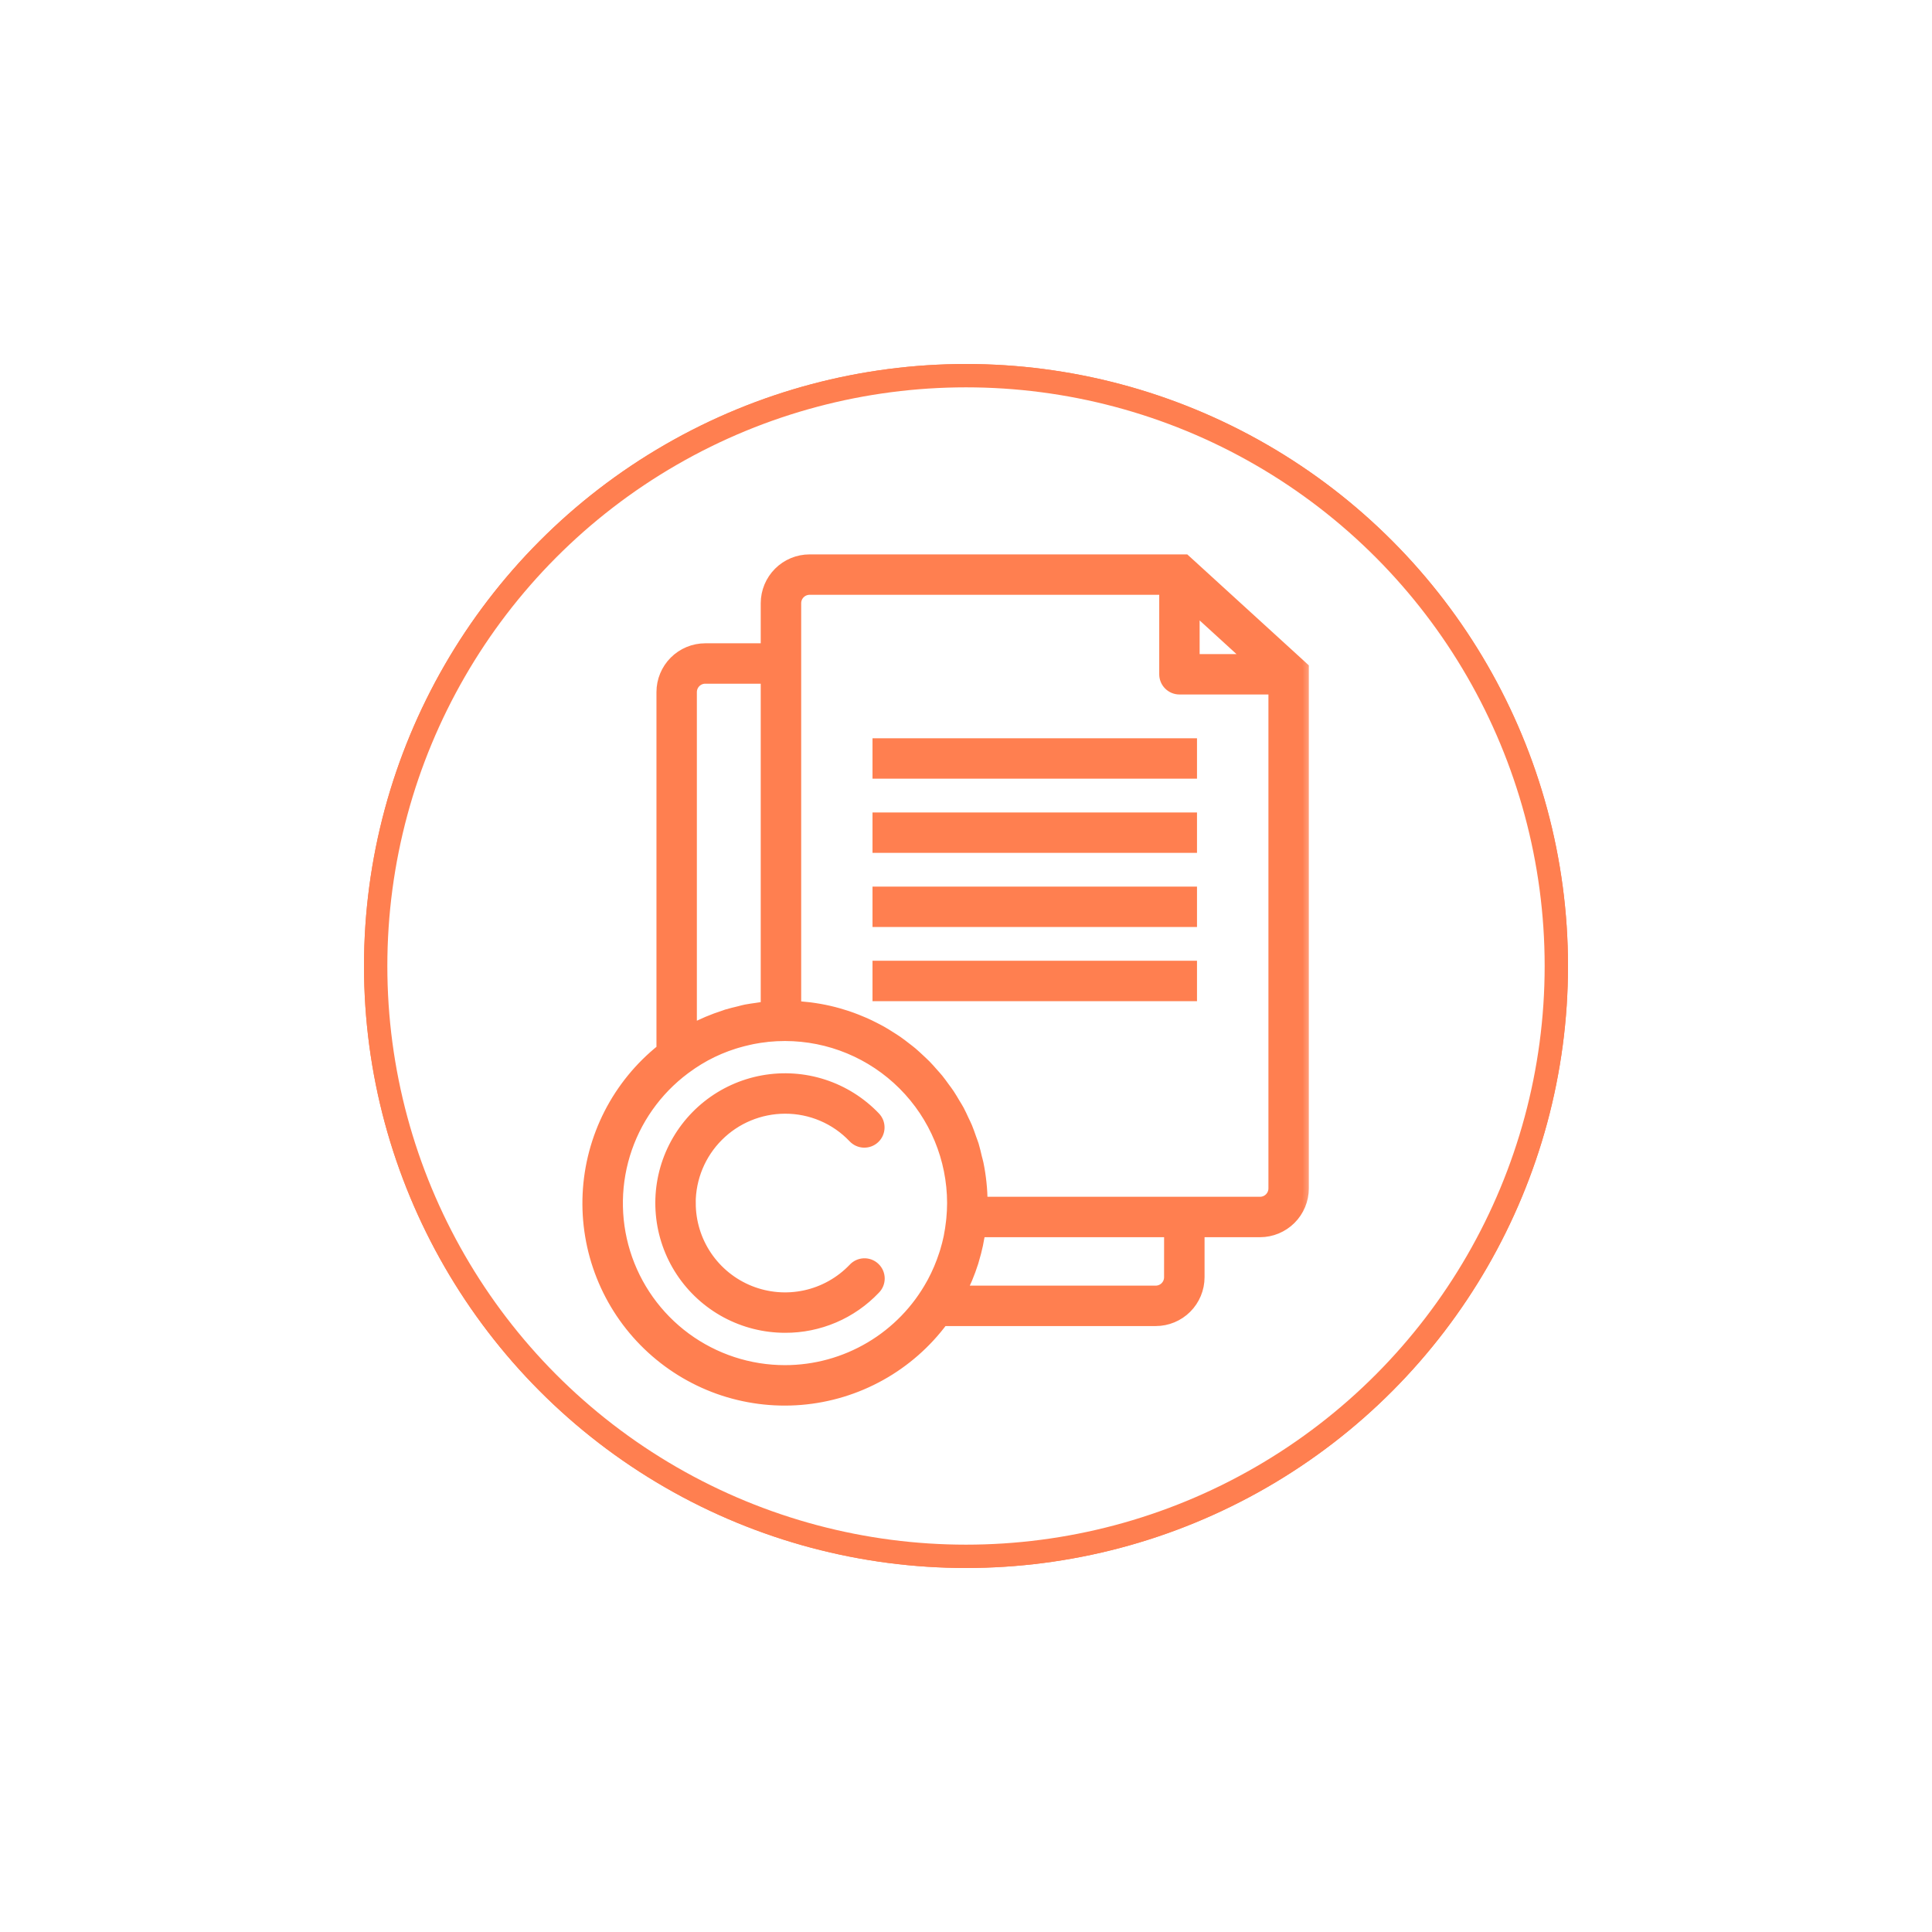 <?xml version="1.0" encoding="UTF-8"?> <svg xmlns="http://www.w3.org/2000/svg" width="69" height="69" viewBox="0 0 69 69" fill="none"><g filter="url(#filter0_f_1717_542)"><circle cx="34.5" cy="34.5" r="21.5" fill="#FF7F50"></circle></g><circle cx="34.5" cy="34.5" r="21.083" fill="white" stroke="#FF7F50" stroke-width="0.833"></circle><mask id="path-3-outside-1_1717_542" maskUnits="userSpaceOnUse" x="20" y="19" width="27" height="32" fill="black"><rect fill="white" x="20" y="19" width="27" height="32"></rect><path d="M46.374 23.695L42.475 20.136L42.325 20H28.912C28.503 20 28.111 20.163 27.822 20.452C27.533 20.741 27.37 21.133 27.369 21.542V23.175H25.187C24.778 23.175 24.386 23.338 24.097 23.627C23.808 23.916 23.645 24.308 23.645 24.717V37.482C22.863 38.105 22.224 38.888 21.769 39.778C21.315 40.668 21.055 41.645 21.008 42.643C20.961 43.641 21.127 44.638 21.496 45.567C21.864 46.495 22.427 47.335 23.146 48.029C23.865 48.723 24.724 49.256 25.665 49.592C26.606 49.927 27.608 50.058 28.604 49.976C29.6 49.894 30.567 49.6 31.44 49.114C32.314 48.628 33.073 47.962 33.669 47.159H41.277C41.686 47.159 42.078 46.996 42.367 46.707C42.656 46.418 42.819 46.026 42.82 45.617V43.986H45.002C45.411 43.985 45.803 43.822 46.092 43.533C46.381 43.244 46.544 42.852 46.544 42.443V23.851L46.374 23.695ZM42.644 21.705L44.676 23.56H42.644V21.705ZM24.688 36.78V24.716C24.689 24.584 24.741 24.458 24.835 24.364C24.928 24.271 25.055 24.218 25.187 24.218H27.369V35.965C27.361 35.965 27.353 35.968 27.345 35.969C27.233 35.98 27.125 36 27.015 36.016C26.889 36.035 26.762 36.049 26.64 36.074C26.561 36.09 26.485 36.111 26.407 36.132C26.255 36.17 26.102 36.203 25.953 36.249C25.925 36.258 25.898 36.269 25.871 36.279C25.462 36.409 25.066 36.577 24.688 36.78ZM28.035 48.955C26.757 48.956 25.512 48.547 24.482 47.789C23.453 47.031 22.693 45.963 22.314 44.742C21.936 43.521 21.958 42.211 22.378 41.003C22.798 39.796 23.594 38.755 24.648 38.032C24.674 38.014 24.699 37.997 24.723 37.98C24.866 37.885 25.012 37.795 25.163 37.712C25.171 37.708 25.179 37.703 25.188 37.698C25.515 37.521 25.858 37.375 26.213 37.263C26.25 37.251 26.288 37.24 26.325 37.229C26.464 37.188 26.604 37.152 26.746 37.121C26.792 37.111 26.837 37.1 26.883 37.091C27.047 37.059 27.214 37.033 27.382 37.016C27.399 37.016 27.415 37.011 27.431 37.009C27.63 36.989 27.831 36.979 28.035 36.979C29.623 36.98 31.145 37.611 32.268 38.734C33.391 39.856 34.023 41.379 34.025 42.966C34.025 43.154 34.014 43.341 33.997 43.527C33.993 43.566 33.989 43.606 33.984 43.645C33.965 43.811 33.941 43.975 33.909 44.136C33.906 44.151 33.904 44.167 33.901 44.182C33.866 44.355 33.82 44.524 33.77 44.692C33.758 44.729 33.746 44.767 33.734 44.804C33.624 45.145 33.484 45.475 33.315 45.791C33.305 45.81 33.294 45.828 33.283 45.848C32.767 46.788 32.007 47.573 31.084 48.119C30.161 48.666 29.108 48.955 28.035 48.955ZM41.774 45.617C41.774 45.749 41.721 45.876 41.628 45.969C41.534 46.063 41.408 46.115 41.275 46.116H34.325C34.377 46.011 34.423 45.902 34.47 45.795C34.489 45.752 34.51 45.71 34.528 45.667C34.61 45.469 34.685 45.268 34.749 45.064C34.757 45.04 34.762 45.015 34.769 44.991C34.823 44.812 34.87 44.631 34.909 44.448C34.923 44.381 34.934 44.312 34.947 44.244C34.963 44.158 34.984 44.072 34.995 43.985H41.775L41.774 45.617ZM44.999 42.941H35.069C35.069 42.707 35.057 42.476 35.032 42.248V42.245C35.008 42.014 34.973 41.786 34.927 41.562C34.912 41.487 34.889 41.415 34.871 41.341C34.836 41.191 34.802 41.044 34.759 40.899C34.732 40.813 34.698 40.73 34.668 40.645C34.623 40.517 34.58 40.388 34.528 40.264C34.491 40.175 34.448 40.091 34.407 40.005C34.353 39.888 34.3 39.77 34.24 39.657C34.194 39.571 34.141 39.489 34.09 39.405C34.026 39.297 33.964 39.189 33.895 39.085C33.84 39.002 33.78 38.924 33.721 38.844C33.649 38.745 33.578 38.644 33.501 38.549C33.438 38.471 33.37 38.399 33.304 38.324C33.224 38.233 33.144 38.141 33.059 38.054C32.989 37.983 32.914 37.915 32.841 37.846C32.753 37.764 32.665 37.681 32.573 37.602C32.496 37.537 32.415 37.476 32.335 37.415C32.24 37.34 32.145 37.267 32.046 37.198C31.962 37.14 31.876 37.086 31.79 37.032C31.688 36.967 31.587 36.903 31.482 36.844C31.392 36.793 31.3 36.747 31.209 36.7C31.101 36.646 30.994 36.592 30.883 36.543C30.788 36.501 30.692 36.462 30.595 36.424C30.482 36.38 30.37 36.338 30.254 36.299C30.154 36.266 30.053 36.236 29.954 36.207C29.837 36.174 29.719 36.143 29.599 36.116C29.495 36.092 29.39 36.071 29.285 36.052C29.164 36.031 29.042 36.012 28.919 35.996C28.811 35.983 28.702 35.972 28.593 35.963C28.533 35.959 28.475 35.948 28.414 35.945V21.542C28.414 21.41 28.467 21.283 28.56 21.19C28.654 21.096 28.781 21.044 28.913 21.043H41.601V24.081C41.601 24.22 41.656 24.353 41.754 24.45C41.852 24.548 41.985 24.603 42.123 24.603H45.501V42.443C45.501 42.576 45.448 42.702 45.354 42.796C45.261 42.889 45.134 42.942 45.002 42.942L44.999 42.941ZM31.361 26.568H42.55V27.61H31.361V26.568ZM31.361 29.216H42.55V30.26H31.361V29.216ZM31.361 31.864H42.55V32.908H31.361V31.864ZM31.361 34.512H42.55V35.556H31.361V34.512ZM24.648 42.966C24.648 43.643 24.85 44.305 25.23 44.866C25.609 45.426 26.147 45.861 26.776 46.113C27.404 46.365 28.093 46.423 28.755 46.28C29.417 46.137 30.02 45.799 30.488 45.31C30.535 45.258 30.592 45.217 30.655 45.187C30.718 45.158 30.787 45.142 30.857 45.139C30.926 45.137 30.995 45.148 31.061 45.173C31.126 45.198 31.185 45.236 31.235 45.284C31.286 45.332 31.326 45.39 31.354 45.454C31.381 45.518 31.396 45.586 31.397 45.656C31.397 45.726 31.384 45.795 31.358 45.859C31.331 45.924 31.292 45.982 31.243 46.031C30.83 46.466 30.333 46.812 29.782 47.047C29.231 47.282 28.637 47.403 28.038 47.4C27.305 47.4 26.583 47.218 25.937 46.871C25.291 46.523 24.741 46.021 24.337 45.409C23.933 44.797 23.687 44.094 23.622 43.364C23.556 42.633 23.672 41.898 23.96 41.223C24.249 40.549 24.7 39.956 25.273 39.499C25.846 39.042 26.524 38.734 27.246 38.603C27.968 38.472 28.711 38.522 29.408 38.748C30.106 38.975 30.736 39.371 31.243 39.901C31.291 39.951 31.329 40.009 31.355 40.073C31.38 40.137 31.392 40.206 31.391 40.275C31.39 40.344 31.375 40.412 31.348 40.475C31.32 40.538 31.28 40.595 31.23 40.643C31.18 40.691 31.121 40.728 31.057 40.753C30.993 40.778 30.924 40.789 30.855 40.788C30.786 40.786 30.718 40.77 30.655 40.742C30.592 40.714 30.536 40.673 30.488 40.623C30.173 40.29 29.792 40.025 29.37 39.845C28.948 39.665 28.494 39.573 28.035 39.575C27.136 39.577 26.275 39.934 25.64 40.57C25.004 41.206 24.647 42.068 24.646 42.966H24.648Z"></path></mask><path d="M46.374 23.695L42.475 20.136L42.325 20H28.912C28.503 20 28.111 20.163 27.822 20.452C27.533 20.741 27.37 21.133 27.369 21.542V23.175H25.187C24.778 23.175 24.386 23.338 24.097 23.627C23.808 23.916 23.645 24.308 23.645 24.717V37.482C22.863 38.105 22.224 38.888 21.769 39.778C21.315 40.668 21.055 41.645 21.008 42.643C20.961 43.641 21.127 44.638 21.496 45.567C21.864 46.495 22.427 47.335 23.146 48.029C23.865 48.723 24.724 49.256 25.665 49.592C26.606 49.927 27.608 50.058 28.604 49.976C29.6 49.894 30.567 49.6 31.44 49.114C32.314 48.628 33.073 47.962 33.669 47.159H41.277C41.686 47.159 42.078 46.996 42.367 46.707C42.656 46.418 42.819 46.026 42.82 45.617V43.986H45.002C45.411 43.985 45.803 43.822 46.092 43.533C46.381 43.244 46.544 42.852 46.544 42.443V23.851L46.374 23.695ZM42.644 21.705L44.676 23.56H42.644V21.705ZM24.688 36.78V24.716C24.689 24.584 24.741 24.458 24.835 24.364C24.928 24.271 25.055 24.218 25.187 24.218H27.369V35.965C27.361 35.965 27.353 35.968 27.345 35.969C27.233 35.98 27.125 36 27.015 36.016C26.889 36.035 26.762 36.049 26.64 36.074C26.561 36.09 26.485 36.111 26.407 36.132C26.255 36.17 26.102 36.203 25.953 36.249C25.925 36.258 25.898 36.269 25.871 36.279C25.462 36.409 25.066 36.577 24.688 36.78ZM28.035 48.955C26.757 48.956 25.512 48.547 24.482 47.789C23.453 47.031 22.693 45.963 22.314 44.742C21.936 43.521 21.958 42.211 22.378 41.003C22.798 39.796 23.594 38.755 24.648 38.032C24.674 38.014 24.699 37.997 24.723 37.98C24.866 37.885 25.012 37.795 25.163 37.712C25.171 37.708 25.179 37.703 25.188 37.698C25.515 37.521 25.858 37.375 26.213 37.263C26.25 37.251 26.288 37.24 26.325 37.229C26.464 37.188 26.604 37.152 26.746 37.121C26.792 37.111 26.837 37.1 26.883 37.091C27.047 37.059 27.214 37.033 27.382 37.016C27.399 37.016 27.415 37.011 27.431 37.009C27.63 36.989 27.831 36.979 28.035 36.979C29.623 36.98 31.145 37.611 32.268 38.734C33.391 39.856 34.023 41.379 34.025 42.966C34.025 43.154 34.014 43.341 33.997 43.527C33.993 43.566 33.989 43.606 33.984 43.645C33.965 43.811 33.941 43.975 33.909 44.136C33.906 44.151 33.904 44.167 33.901 44.182C33.866 44.355 33.82 44.524 33.77 44.692C33.758 44.729 33.746 44.767 33.734 44.804C33.624 45.145 33.484 45.475 33.315 45.791C33.305 45.81 33.294 45.828 33.283 45.848C32.767 46.788 32.007 47.573 31.084 48.119C30.161 48.666 29.108 48.955 28.035 48.955ZM41.774 45.617C41.774 45.749 41.721 45.876 41.628 45.969C41.534 46.063 41.408 46.115 41.275 46.116H34.325C34.377 46.011 34.423 45.902 34.47 45.795C34.489 45.752 34.51 45.71 34.528 45.667C34.61 45.469 34.685 45.268 34.749 45.064C34.757 45.04 34.762 45.015 34.769 44.991C34.823 44.812 34.87 44.631 34.909 44.448C34.923 44.381 34.934 44.312 34.947 44.244C34.963 44.158 34.984 44.072 34.995 43.985H41.775L41.774 45.617ZM44.999 42.941H35.069C35.069 42.707 35.057 42.476 35.032 42.248V42.245C35.008 42.014 34.973 41.786 34.927 41.562C34.912 41.487 34.889 41.415 34.871 41.341C34.836 41.191 34.802 41.044 34.759 40.899C34.732 40.813 34.698 40.73 34.668 40.645C34.623 40.517 34.58 40.388 34.528 40.264C34.491 40.175 34.448 40.091 34.407 40.005C34.353 39.888 34.3 39.77 34.24 39.657C34.194 39.571 34.141 39.489 34.09 39.405C34.026 39.297 33.964 39.189 33.895 39.085C33.84 39.002 33.78 38.924 33.721 38.844C33.649 38.745 33.578 38.644 33.501 38.549C33.438 38.471 33.37 38.399 33.304 38.324C33.224 38.233 33.144 38.141 33.059 38.054C32.989 37.983 32.914 37.915 32.841 37.846C32.753 37.764 32.665 37.681 32.573 37.602C32.496 37.537 32.415 37.476 32.335 37.415C32.24 37.34 32.145 37.267 32.046 37.198C31.962 37.14 31.876 37.086 31.79 37.032C31.688 36.967 31.587 36.903 31.482 36.844C31.392 36.793 31.3 36.747 31.209 36.7C31.101 36.646 30.994 36.592 30.883 36.543C30.788 36.501 30.692 36.462 30.595 36.424C30.482 36.38 30.37 36.338 30.254 36.299C30.154 36.266 30.053 36.236 29.954 36.207C29.837 36.174 29.719 36.143 29.599 36.116C29.495 36.092 29.39 36.071 29.285 36.052C29.164 36.031 29.042 36.012 28.919 35.996C28.811 35.983 28.702 35.972 28.593 35.963C28.533 35.959 28.475 35.948 28.414 35.945V21.542C28.414 21.41 28.467 21.283 28.56 21.19C28.654 21.096 28.781 21.044 28.913 21.043H41.601V24.081C41.601 24.22 41.656 24.353 41.754 24.45C41.852 24.548 41.985 24.603 42.123 24.603H45.501V42.443C45.501 42.576 45.448 42.702 45.354 42.796C45.261 42.889 45.134 42.942 45.002 42.942L44.999 42.941ZM31.361 26.568H42.55V27.61H31.361V26.568ZM31.361 29.216H42.55V30.26H31.361V29.216ZM31.361 31.864H42.55V32.908H31.361V31.864ZM31.361 34.512H42.55V35.556H31.361V34.512ZM24.648 42.966C24.648 43.643 24.85 44.305 25.23 44.866C25.609 45.426 26.147 45.861 26.776 46.113C27.404 46.365 28.093 46.423 28.755 46.28C29.417 46.137 30.02 45.799 30.488 45.31C30.535 45.258 30.592 45.217 30.655 45.187C30.718 45.158 30.787 45.142 30.857 45.139C30.926 45.137 30.995 45.148 31.061 45.173C31.126 45.198 31.185 45.236 31.235 45.284C31.286 45.332 31.326 45.39 31.354 45.454C31.381 45.518 31.396 45.586 31.397 45.656C31.397 45.726 31.384 45.795 31.358 45.859C31.331 45.924 31.292 45.982 31.243 46.031C30.83 46.466 30.333 46.812 29.782 47.047C29.231 47.282 28.637 47.403 28.038 47.4C27.305 47.4 26.583 47.218 25.937 46.871C25.291 46.523 24.741 46.021 24.337 45.409C23.933 44.797 23.687 44.094 23.622 43.364C23.556 42.633 23.672 41.898 23.96 41.223C24.249 40.549 24.7 39.956 25.273 39.499C25.846 39.042 26.524 38.734 27.246 38.603C27.968 38.472 28.711 38.522 29.408 38.748C30.106 38.975 30.736 39.371 31.243 39.901C31.291 39.951 31.329 40.009 31.355 40.073C31.38 40.137 31.392 40.206 31.391 40.275C31.39 40.344 31.375 40.412 31.348 40.475C31.32 40.538 31.28 40.595 31.23 40.643C31.18 40.691 31.121 40.728 31.057 40.753C30.993 40.778 30.924 40.789 30.855 40.788C30.786 40.786 30.718 40.77 30.655 40.742C30.592 40.714 30.536 40.673 30.488 40.623C30.173 40.29 29.792 40.025 29.37 39.845C28.948 39.665 28.494 39.573 28.035 39.575C27.136 39.577 26.275 39.934 25.64 40.57C25.004 41.206 24.647 42.068 24.646 42.966H24.648Z" fill="#FF7F50"></path><path d="M46.374 23.695L42.475 20.136L42.325 20H28.912C28.503 20 28.111 20.163 27.822 20.452C27.533 20.741 27.37 21.133 27.369 21.542V23.175H25.187C24.778 23.175 24.386 23.338 24.097 23.627C23.808 23.916 23.645 24.308 23.645 24.717V37.482C22.863 38.105 22.224 38.888 21.769 39.778C21.315 40.668 21.055 41.645 21.008 42.643C20.961 43.641 21.127 44.638 21.496 45.567C21.864 46.495 22.427 47.335 23.146 48.029C23.865 48.723 24.724 49.256 25.665 49.592C26.606 49.927 27.608 50.058 28.604 49.976C29.6 49.894 30.567 49.6 31.44 49.114C32.314 48.628 33.073 47.962 33.669 47.159H41.277C41.686 47.159 42.078 46.996 42.367 46.707C42.656 46.418 42.819 46.026 42.82 45.617V43.986H45.002C45.411 43.985 45.803 43.822 46.092 43.533C46.381 43.244 46.544 42.852 46.544 42.443V23.851L46.374 23.695ZM42.644 21.705L44.676 23.56H42.644V21.705ZM24.688 36.78V24.716C24.689 24.584 24.741 24.458 24.835 24.364C24.928 24.271 25.055 24.218 25.187 24.218H27.369V35.965C27.361 35.965 27.353 35.968 27.345 35.969C27.233 35.98 27.125 36 27.015 36.016C26.889 36.035 26.762 36.049 26.64 36.074C26.561 36.09 26.485 36.111 26.407 36.132C26.255 36.17 26.102 36.203 25.953 36.249C25.925 36.258 25.898 36.269 25.871 36.279C25.462 36.409 25.066 36.577 24.688 36.78ZM28.035 48.955C26.757 48.956 25.512 48.547 24.482 47.789C23.453 47.031 22.693 45.963 22.314 44.742C21.936 43.521 21.958 42.211 22.378 41.003C22.798 39.796 23.594 38.755 24.648 38.032C24.674 38.014 24.699 37.997 24.723 37.98C24.866 37.885 25.012 37.795 25.163 37.712C25.171 37.708 25.179 37.703 25.188 37.698C25.515 37.521 25.858 37.375 26.213 37.263C26.25 37.251 26.288 37.24 26.325 37.229C26.464 37.188 26.604 37.152 26.746 37.121C26.792 37.111 26.837 37.1 26.883 37.091C27.047 37.059 27.214 37.033 27.382 37.016C27.399 37.016 27.415 37.011 27.431 37.009C27.63 36.989 27.831 36.979 28.035 36.979C29.623 36.98 31.145 37.611 32.268 38.734C33.391 39.856 34.023 41.379 34.025 42.966C34.025 43.154 34.014 43.341 33.997 43.527C33.993 43.566 33.989 43.606 33.984 43.645C33.965 43.811 33.941 43.975 33.909 44.136C33.906 44.151 33.904 44.167 33.901 44.182C33.866 44.355 33.82 44.524 33.77 44.692C33.758 44.729 33.746 44.767 33.734 44.804C33.624 45.145 33.484 45.475 33.315 45.791C33.305 45.81 33.294 45.828 33.283 45.848C32.767 46.788 32.007 47.573 31.084 48.119C30.161 48.666 29.108 48.955 28.035 48.955ZM41.774 45.617C41.774 45.749 41.721 45.876 41.628 45.969C41.534 46.063 41.408 46.115 41.275 46.116H34.325C34.377 46.011 34.423 45.902 34.47 45.795C34.489 45.752 34.51 45.71 34.528 45.667C34.61 45.469 34.685 45.268 34.749 45.064C34.757 45.04 34.762 45.015 34.769 44.991C34.823 44.812 34.87 44.631 34.909 44.448C34.923 44.381 34.934 44.312 34.947 44.244C34.963 44.158 34.984 44.072 34.995 43.985H41.775L41.774 45.617ZM44.999 42.941H35.069C35.069 42.707 35.057 42.476 35.032 42.248V42.245C35.008 42.014 34.973 41.786 34.927 41.562C34.912 41.487 34.889 41.415 34.871 41.341C34.836 41.191 34.802 41.044 34.759 40.899C34.732 40.813 34.698 40.73 34.668 40.645C34.623 40.517 34.58 40.388 34.528 40.264C34.491 40.175 34.448 40.091 34.407 40.005C34.353 39.888 34.3 39.77 34.24 39.657C34.194 39.571 34.141 39.489 34.09 39.405C34.026 39.297 33.964 39.189 33.895 39.085C33.84 39.002 33.78 38.924 33.721 38.844C33.649 38.745 33.578 38.644 33.501 38.549C33.438 38.471 33.37 38.399 33.304 38.324C33.224 38.233 33.144 38.141 33.059 38.054C32.989 37.983 32.914 37.915 32.841 37.846C32.753 37.764 32.665 37.681 32.573 37.602C32.496 37.537 32.415 37.476 32.335 37.415C32.24 37.34 32.145 37.267 32.046 37.198C31.962 37.14 31.876 37.086 31.79 37.032C31.688 36.967 31.587 36.903 31.482 36.844C31.392 36.793 31.3 36.747 31.209 36.7C31.101 36.646 30.994 36.592 30.883 36.543C30.788 36.501 30.692 36.462 30.595 36.424C30.482 36.38 30.37 36.338 30.254 36.299C30.154 36.266 30.053 36.236 29.954 36.207C29.837 36.174 29.719 36.143 29.599 36.116C29.495 36.092 29.39 36.071 29.285 36.052C29.164 36.031 29.042 36.012 28.919 35.996C28.811 35.983 28.702 35.972 28.593 35.963C28.533 35.959 28.475 35.948 28.414 35.945V21.542C28.414 21.41 28.467 21.283 28.56 21.19C28.654 21.096 28.781 21.044 28.913 21.043H41.601V24.081C41.601 24.22 41.656 24.353 41.754 24.45C41.852 24.548 41.985 24.603 42.123 24.603H45.501V42.443C45.501 42.576 45.448 42.702 45.354 42.796C45.261 42.889 45.134 42.942 45.002 42.942L44.999 42.941ZM31.361 26.568H42.55V27.61H31.361V26.568ZM31.361 29.216H42.55V30.26H31.361V29.216ZM31.361 31.864H42.55V32.908H31.361V31.864ZM31.361 34.512H42.55V35.556H31.361V34.512ZM24.648 42.966C24.648 43.643 24.85 44.305 25.23 44.866C25.609 45.426 26.147 45.861 26.776 46.113C27.404 46.365 28.093 46.423 28.755 46.28C29.417 46.137 30.02 45.799 30.488 45.31C30.535 45.258 30.592 45.217 30.655 45.187C30.718 45.158 30.787 45.142 30.857 45.139C30.926 45.137 30.995 45.148 31.061 45.173C31.126 45.198 31.185 45.236 31.235 45.284C31.286 45.332 31.326 45.39 31.354 45.454C31.381 45.518 31.396 45.586 31.397 45.656C31.397 45.726 31.384 45.795 31.358 45.859C31.331 45.924 31.292 45.982 31.243 46.031C30.83 46.466 30.333 46.812 29.782 47.047C29.231 47.282 28.637 47.403 28.038 47.4C27.305 47.4 26.583 47.218 25.937 46.871C25.291 46.523 24.741 46.021 24.337 45.409C23.933 44.797 23.687 44.094 23.622 43.364C23.556 42.633 23.672 41.898 23.96 41.223C24.249 40.549 24.7 39.956 25.273 39.499C25.846 39.042 26.524 38.734 27.246 38.603C27.968 38.472 28.711 38.522 29.408 38.748C30.106 38.975 30.736 39.371 31.243 39.901C31.291 39.951 31.329 40.009 31.355 40.073C31.38 40.137 31.392 40.206 31.391 40.275C31.39 40.344 31.375 40.412 31.348 40.475C31.32 40.538 31.28 40.595 31.23 40.643C31.18 40.691 31.121 40.728 31.057 40.753C30.993 40.778 30.924 40.789 30.855 40.788C30.786 40.786 30.718 40.77 30.655 40.742C30.592 40.714 30.536 40.673 30.488 40.623C30.173 40.29 29.792 40.025 29.37 39.845C28.948 39.665 28.494 39.573 28.035 39.575C27.136 39.577 26.275 39.934 25.64 40.57C25.004 41.206 24.647 42.068 24.646 42.966H24.648Z" stroke="#FF7F50" stroke-width="0.4" mask="url(#path-3-outside-1_1717_542)"></path><defs><filter id="filter0_f_1717_542" x="0.5" y="0.5" width="68" height="68" filterUnits="userSpaceOnUse" color-interpolation-filters="sRGB"><feFlood flood-opacity="0" result="BackgroundImageFix"></feFlood><feBlend mode="normal" in="SourceGraphic" in2="BackgroundImageFix" result="shape"></feBlend><feGaussianBlur stdDeviation="6.25" result="effect1_foregroundBlur_1717_542"></feGaussianBlur></filter></defs></svg> 